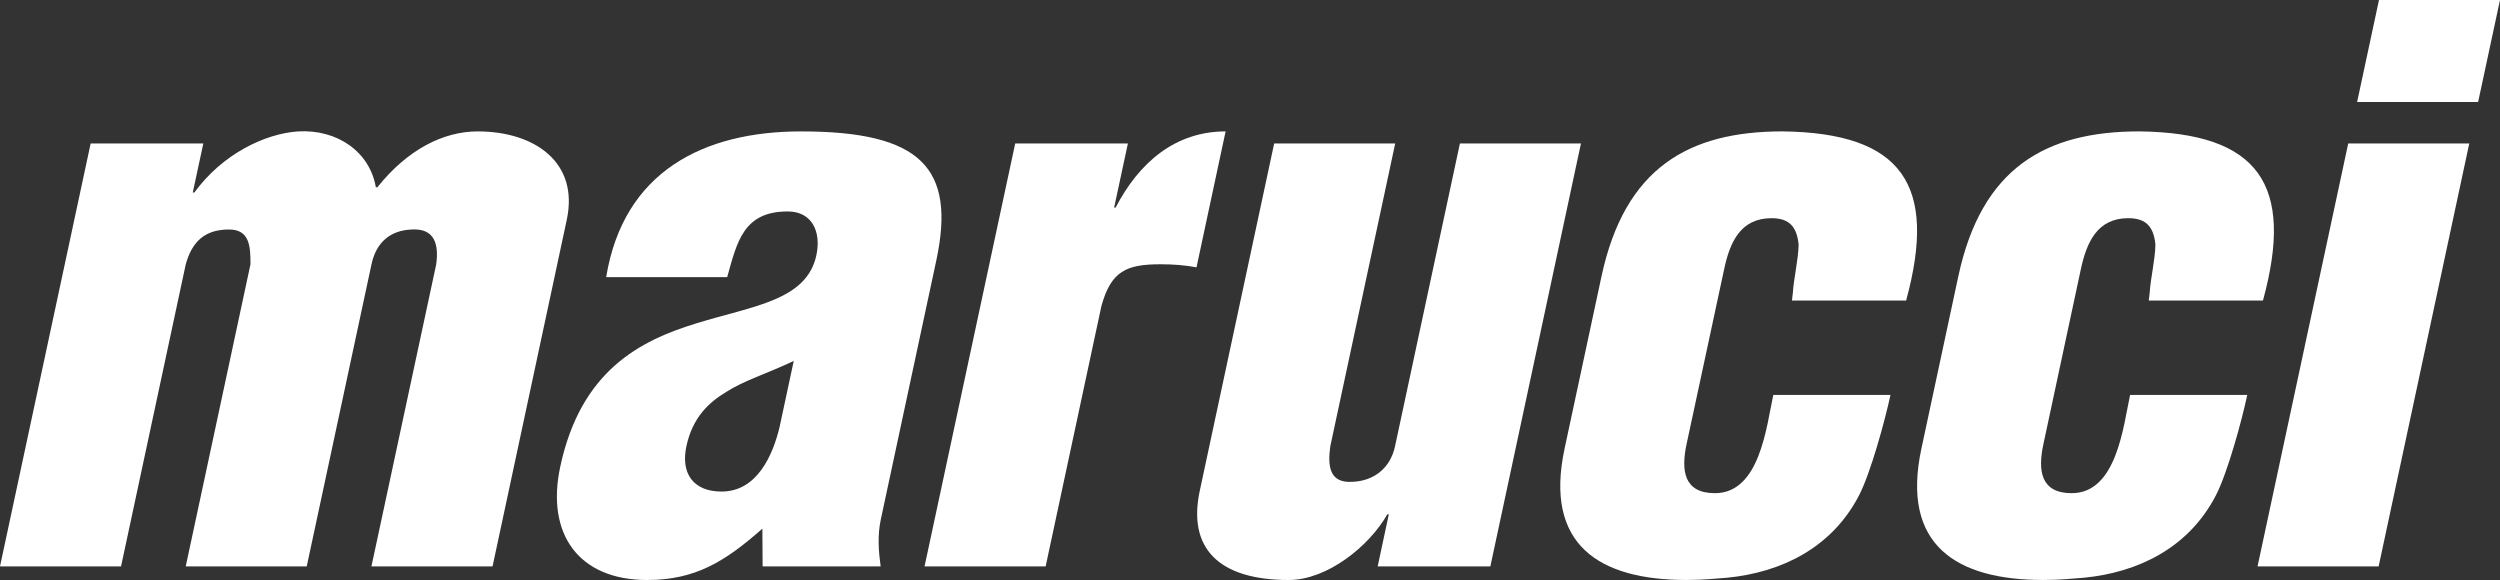 <svg width="500" height="116" viewBox="0 0 500 116" fill="none" xmlns="http://www.w3.org/2000/svg">
<rect x="0" y="0" width="500" height="116" fill="#333333" stroke="none"/>
<path fill-rule="evenodd" clip-rule="evenodd" d="M40.663 28.693L38.553 38.51H38.861C44.475 30.813 52.956 26.734 59.601 26.282C67.46 25.824 73.949 30.351 75.169 37.451H75.474C81.503 29.903 88.671 26.282 95.531 26.282C106.944 26.282 115.821 32.472 113.356 43.947L98.511 113.275H74.288L87.245 52.854C87.785 48.931 86.973 45.615 82.34 45.9C78.041 46.072 75.237 48.475 74.302 52.854L61.347 113.275H37.147L50.096 52.854C50.107 49.228 49.91 45.9 45.803 45.9C40.931 45.9 38.43 48.322 37.152 52.854L24.209 113.275H0L18.131 28.693H40.663Z" fill="white"/>
<path fill-rule="evenodd" clip-rule="evenodd" d="M158.75 72.186C153.323 74.76 148.775 76.113 145.242 78.392C141.74 80.493 138.506 83.509 137.276 89.264C136.144 94.553 138.529 98.311 144.317 98.311C151.475 98.311 154.583 90.916 155.896 85.492L158.75 72.186ZM152.474 105.727C144.964 112.368 139.001 116 129.418 116C115.71 116 109.164 106.779 112.05 93.338C116.157 74.15 127.949 68.121 139.361 64.644C150.61 61.168 161.34 60.111 163.274 51.047C164.283 46.363 162.419 42.289 157.544 42.289C148.71 42.289 147.422 48.322 145.439 55.422H121.234C124.707 34.282 140.727 26.282 160.214 26.282C184.112 26.282 191.237 33.52 187.258 52.105L176.157 103.906C175.477 107.081 175.71 110.253 176.127 113.275H152.526L152.474 105.727Z" fill="white"/>
<path fill-rule="evenodd" clip-rule="evenodd" d="M225.58 28.693L222.825 41.521H223.121C227.814 32.472 235.079 26.282 245.121 26.282L239.301 53.468C236.961 53.02 234.555 52.854 232.117 52.854C225.27 52.854 222.235 54.211 220.291 61.168L209.13 113.275H184.911L203.042 28.693H225.58Z" fill="white"/>
<path fill-rule="evenodd" clip-rule="evenodd" d="M275.537 113.275L277.764 102.861H277.467C273.789 109.339 265.363 116 257.755 116C243.736 116 237.493 109.644 239.953 98.159L254.834 28.693H279.043L266.058 89.263C265.516 93.183 265.843 96.663 270.478 96.362C274.772 96.2 278.063 93.64 279.005 89.263L291.982 28.693H316.191L298.072 113.275H275.537Z" fill="white"/>
<path fill-rule="evenodd" clip-rule="evenodd" d="M358.392 60.111L358.569 58.597C358.776 55.428 359.646 52.105 359.724 48.926C359.391 45.458 357.945 43.637 354.314 43.637C348.068 43.637 345.956 48.48 344.813 53.917L337.319 88.805C336.186 94.099 336.753 98.636 342.982 98.636C351.969 98.636 353.285 85.327 354.66 78.988H378.095C377.025 83.976 374.153 94.548 371.807 99.076C366.332 109.644 356.172 114.486 345.442 115.544C343.122 115.696 340.931 115.995 337.281 115.995C319.932 115.995 308.777 109.045 312.918 89.714L320.299 55.275C324.965 33.52 337.78 26.277 356.509 26.277C380.344 26.577 387.582 36.856 381.222 60.111H358.392Z" fill="white"/>
<path fill-rule="evenodd" clip-rule="evenodd" d="M429.753 60.111L429.933 58.597C430.141 55.428 431.011 52.105 431.083 48.926C430.752 45.458 429.311 43.637 425.659 43.637C419.43 43.637 417.316 48.48 416.153 53.917L408.684 88.805C407.545 94.099 408.102 98.636 414.338 98.636C423.319 98.636 424.645 85.327 426.019 78.988H449.45C448.402 83.976 445.525 94.548 443.177 99.076C437.706 109.644 427.542 114.486 416.806 115.544C414.492 115.696 412.292 115.995 408.645 115.995C391.292 115.995 380.136 109.045 384.283 89.714L391.661 55.275C396.325 33.52 409.15 26.277 427.879 26.277C451.704 26.577 458.952 36.856 452.592 60.111H429.753Z" fill="white"/>
<path fill-rule="evenodd" clip-rule="evenodd" d="M471.424 20.396L475.797 0H500L495.624 20.396H471.424ZM451.509 113.275L469.644 28.693H493.854L475.729 113.275H451.509Z" fill="white"/>
</svg>
